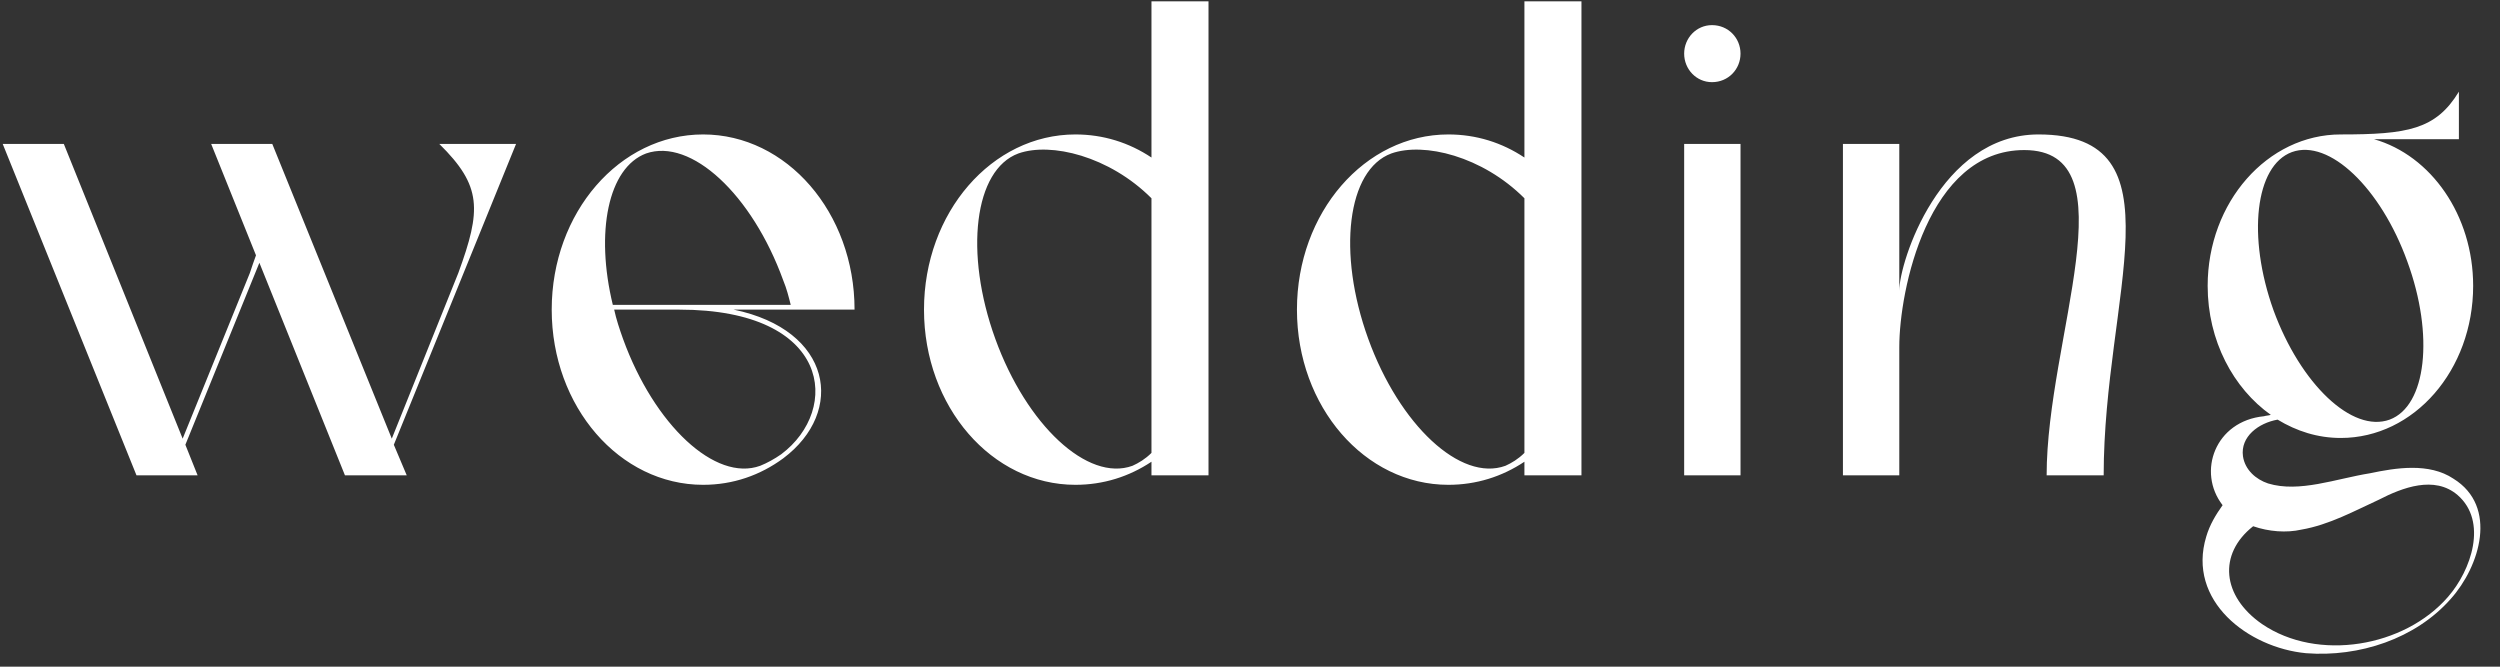 <?xml version="1.0" encoding="UTF-8"?> <svg xmlns="http://www.w3.org/2000/svg" width="405" height="108" viewBox="0 0 405 108" fill="none"><rect x="0" y="0" width="405" height="108" fill="#333333" stroke="none"/><path d="M71.17 23.32H83.6L63.8 72.05L65.89 77H55.88L42.02 42.57L30.03 72.05L32.01 77H22.11L0.44 23.32H10.34L29.59 71.06L40.48 44.22C40.81 43.23 41.14 42.24 41.47 41.36L34.21 23.32H44.11L63.47 71.06L74.25 44.22C77.99 33.99 78.1 30.14 71.17 23.32ZM138.437 50.16H118.857C134.807 53.46 137.007 66.66 126.887 74.25C123.147 77 118.747 78.54 113.907 78.54C100.377 78.54 89.377 65.89 89.377 50.16C89.377 34.43 100.377 21.78 113.907 21.78C127.437 21.78 138.437 34.43 138.437 50.16ZM126.557 73.59C136.237 66.33 134.697 50.16 110.057 50.16H99.497C99.827 51.7 100.377 53.35 100.927 54.89C105.987 68.86 115.887 78.1 123.147 75.46C124.247 75.02 125.457 74.36 126.557 73.59ZM99.277 49.39H128.097C127.767 48.07 127.437 46.75 126.887 45.43C121.827 31.46 111.927 22.33 104.667 24.86C98.507 27.17 96.417 37.62 99.277 49.39ZM186.538 0.22H195.778V77H186.538V74.8C182.908 77.22 178.728 78.54 174.218 78.54C160.688 78.54 149.688 65.89 149.688 50.16C149.688 34.43 160.688 21.78 174.218 21.78C178.728 21.78 182.908 23.1 186.538 25.52V0.22ZM186.538 73.37V32.12C179.718 25.3 170.258 22.99 164.978 24.86C157.828 27.5 156.178 40.92 161.238 54.89C166.298 68.86 176.198 78.1 183.458 75.46C184.448 75.02 185.548 74.36 186.538 73.37ZM246.956 0.22H256.196V77H246.956V74.8C243.326 77.22 239.146 78.54 234.636 78.54C221.106 78.54 210.106 65.89 210.106 50.16C210.106 34.43 221.106 21.78 234.636 21.78C239.146 21.78 243.326 23.1 246.956 25.52V0.22ZM246.956 73.37V32.12C240.136 25.3 230.676 22.99 225.396 24.86C218.246 27.5 216.596 40.92 221.656 54.89C226.716 68.86 236.616 78.1 243.876 75.46C244.866 75.02 245.966 74.36 246.956 73.37ZM281.964 77H272.834V23.32H281.964V77ZM277.344 13.31C274.814 13.31 272.834 11.22 272.834 8.69C272.834 6.16 274.814 4.07 277.344 4.07C279.984 4.07 281.964 6.16 281.964 8.69C281.964 11.22 279.984 13.31 277.344 13.31ZM330.235 21.78C353.775 21.78 340.795 47.85 340.795 77H331.555C331.555 54.78 345.415 24.31 327.925 24.31C312.305 24.31 307.685 47.08 307.685 56.21V77H298.555V23.32H307.685V47.08C307.685 42.46 314.285 21.78 330.235 21.78ZM397.461 77.55C404.721 82.06 401.751 91.74 397.021 97.02C391.301 103.51 382.171 106.48 373.591 105.82C364.241 104.94 354.231 97.35 357.421 86.9C357.971 85.03 358.961 83.38 360.061 81.84C355.881 76.45 358.851 68.2 366.771 67.43C367.101 67.32 367.541 67.32 367.871 67.21C361.821 62.92 357.641 55.22 357.641 46.31C357.641 32.78 367.321 21.78 379.201 21.78C389.981 21.78 394.601 21.01 398.341 14.85V22.55H384.591C393.831 25.19 400.651 34.87 400.651 46.31C400.651 59.95 391.081 70.95 379.201 70.95C375.461 70.95 372.051 69.85 368.971 67.98C365.891 68.53 362.921 70.73 363.361 73.92C363.691 76.12 365.451 77.66 367.431 78.32C372.491 79.86 378.431 77.55 383.931 76.67C388.111 75.79 393.501 74.91 397.461 77.55ZM371.281 24.64C365.341 26.84 364.021 38.28 368.311 50.27C372.711 62.26 381.071 70.18 387.121 67.98C393.061 65.78 394.381 54.34 389.981 42.35C385.691 30.47 377.331 22.44 371.281 24.64ZM396.581 96.69C400.321 92.4 403.071 84.48 398.121 80.19C394.381 77 389.211 78.98 385.361 80.96C381.511 82.72 377.331 85.03 372.821 85.8C370.401 86.35 367.541 86.13 365.011 85.25C359.291 89.76 359.951 96.58 366.441 101.09C375.461 107.25 389.541 104.83 396.581 96.69Z" fill="white"></path></svg> 